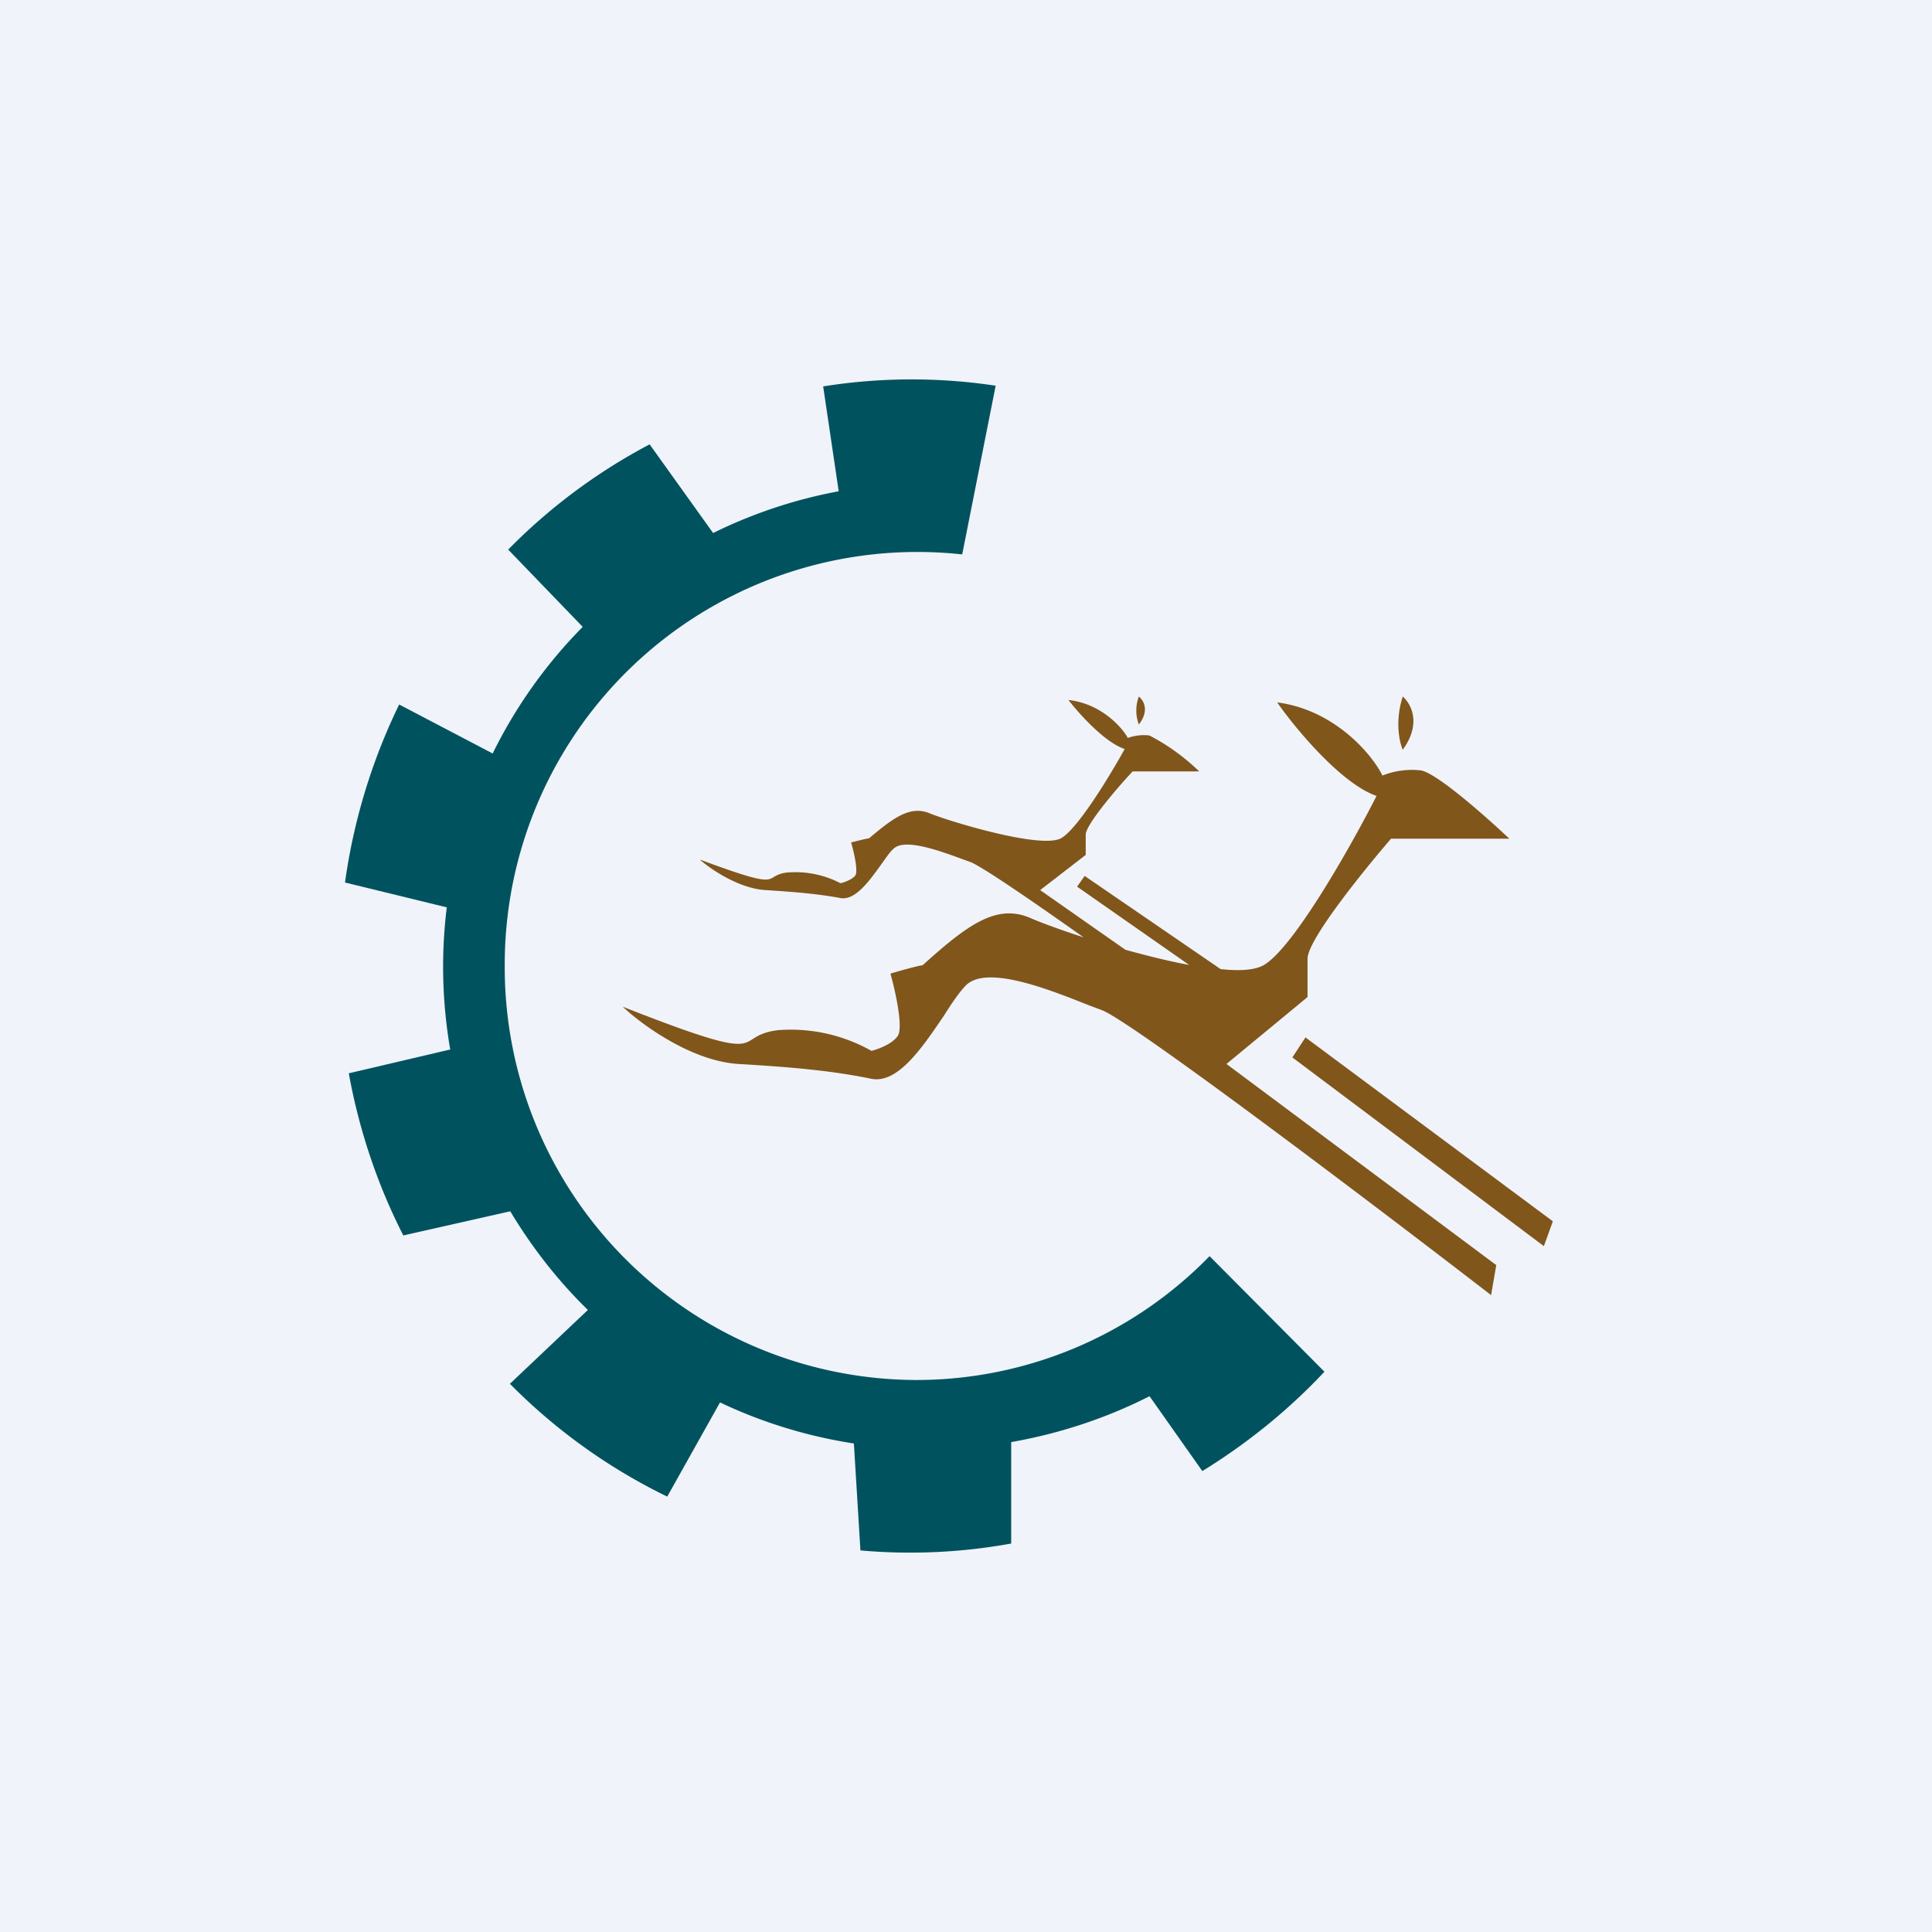 <!-- by TradingView --><svg width="56" height="56" viewBox="0 0 56 56" xmlns="http://www.w3.org/2000/svg"><path fill="#F0F3FA" d="M0 0h56v56H0z"/><path d="M33.01 21a1.15 1.15 0 0 1 0-.81c.13.1.32.4 0 .81ZM20.3 24.93c.31.27 1.13.83 1.9.87.95.06 1.56.12 2.16.23.43.08.84-.5 1.18-.97.13-.18.24-.35.35-.45.32-.33 1.34.05 2 .29l.22.08c.3.1 1.76 1.1 3.3 2.19-.68-.22-1.24-.43-1.52-.55-1-.45-1.85.19-3.15 1.36-.09 0-.66.16-.93.24.14.5.38 1.57.21 1.81s-.57.38-.76.43a4.76 4.76 0 0 0-2.71-.6c-.4.05-.58.16-.72.25-.36.23-.53.35-3.78-.93.55.52 2 1.58 3.36 1.66 1.7.1 2.78.21 3.85.43.78.15 1.5-.95 2.1-1.83.22-.35.43-.66.62-.86.58-.63 2.38.08 3.56.55l.4.15c.88.34 7.9 5.65 11.28 8.26l.15-.87-7.82-5.83 2.35-1.94v-1.11c0-.55 1.62-2.55 2.42-3.48h3.43c-.67-.63-2.11-1.91-2.57-1.98a2.3 2.3 0 0 0-1.11.15c-.3-.62-1.4-1.91-3.05-2.12.53.76 1.86 2.36 2.88 2.71-.73 1.44-2.42 4.43-3.28 4.91-.25.14-.7.17-1.24.11l-3.94-2.7-.22.31 3.25 2.27c-.6-.11-1.23-.27-1.85-.44l-2.47-1.73 1.32-1.02v-.59c0-.28.9-1.34 1.36-1.83h1.93a6.14 6.14 0 0 0-1.44-1.04c-.26-.04-.53.03-.63.07-.17-.32-.79-1-1.72-1.1.3.39 1.05 1.23 1.63 1.42-.42.76-1.37 2.33-1.85 2.59-.6.31-3.22-.49-3.79-.72-.56-.24-1.04.1-1.77.72-.05 0-.37.08-.52.12.08.27.21.83.12.96-.1.12-.33.2-.43.22a2.82 2.82 0 0 0-1.53-.31.86.86 0 0 0-.4.13c-.2.12-.3.18-2.13-.5Zm20.36-3.2c-.1-.22-.23-.84 0-1.54.23.2.56.77 0 1.54Zm-2.82 8.34-.38.58 7.29 5.47.26-.72-7.17-5.33Z" fill="#80561B"/><path d="M28.86 11.18a16.31 16.31 0 0 0-5 .02l.45 3.04a14 14 0 0 0-3.64 1.21l-1.84-2.57c-1.52.8-2.9 1.83-4.1 3.05l2.16 2.24a14.04 14.04 0 0 0-2.61 3.67l-2.71-1.42A17.2 17.2 0 0 0 10 25.58l2.95.72a14.06 14.06 0 0 0 .1 4.12l-2.94.69c.3 1.66.84 3.25 1.58 4.7l3.1-.7c.63 1.05 1.38 2.01 2.25 2.86l-2.26 2.14a16.62 16.62 0 0 0 4.56 3.27l1.53-2.73c1.2.57 2.51.98 3.88 1.19l.19 3.1a16.35 16.35 0 0 0 4.37-.2V41.8c1.42-.25 2.77-.7 4.01-1.33l1.53 2.17c1.3-.8 2.5-1.77 3.54-2.88l-3.33-3.35a11.86 11.86 0 0 1-8.5 3.59 11.96 11.96 0 0 1-11.93-12 11.96 11.96 0 0 1 13.26-11.93l.97-4.89Z" fill="#00535E"/></svg>